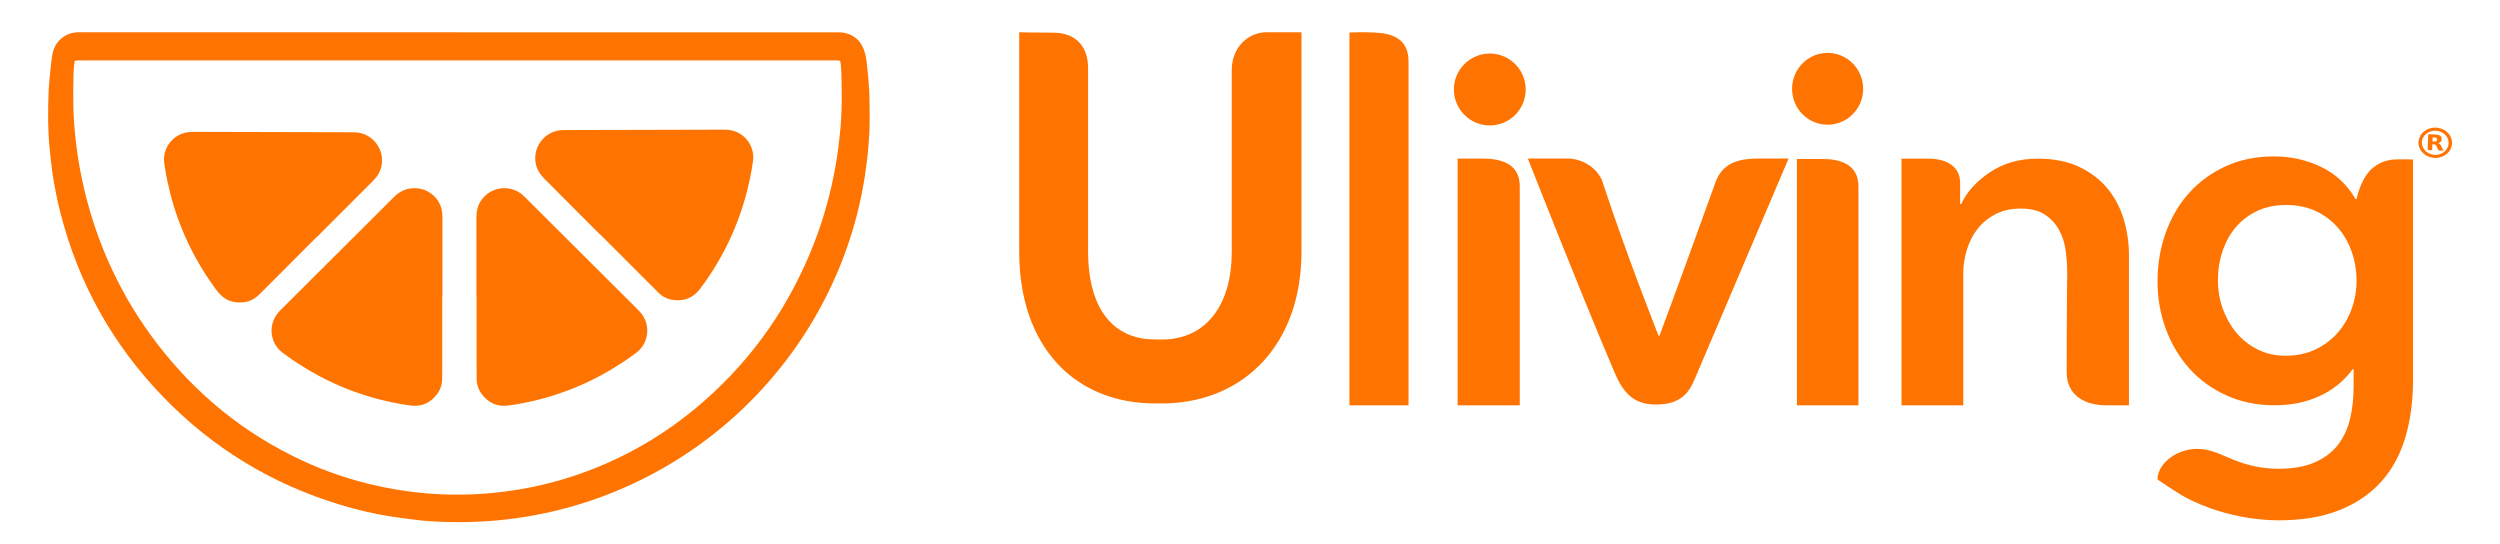 <svg width="147" height="32" viewBox="0 0 147 32" fill="none" xmlns="http://www.w3.org/2000/svg">
<path d="M82.822 23.834H79.347V1.911C79.347 1.911 80.03 1.877 80.79 1.911C81.745 1.953 82.822 2.19 82.822 3.613C82.822 9.656 82.822 23.833 82.822 23.833V23.834Z" fill="#FF7400"/>
<path d="M89.839 9.322H92.168C93.153 9.322 94 9.989 94.234 10.707C95.595 14.883 97.519 19.732 97.519 19.732H97.579C97.579 19.732 98.513 17.264 100.874 10.707C101.323 9.46 102.438 9.322 103.454 9.322H105.169C105.169 9.322 102.177 16.343 99.632 22.331C99.309 23.088 98.822 23.786 97.372 23.786C96.12 23.786 95.484 23.189 94.933 21.895C92.864 17.037 89.839 9.322 89.839 9.322V9.322Z" fill="#FF7400"/>
<path d="M109.278 23.834H105.659V9.348C105.659 9.348 106.363 9.348 107.152 9.348C108.163 9.348 109.278 9.629 109.278 10.975C109.278 15.954 109.278 23.834 109.278 23.834ZM109.554 5.222C109.554 6.388 108.618 7.333 107.464 7.333C106.309 7.333 105.373 6.388 105.373 5.222C105.373 4.056 106.309 3.111 107.464 3.111C108.618 3.111 109.554 4.056 109.554 5.222Z" fill="#FF7400"/>
<path d="M89.363 23.834H85.708V9.327C85.708 9.327 86.42 9.327 87.216 9.327C88.237 9.327 89.363 9.608 89.363 10.956C89.363 15.943 89.363 23.834 89.363 23.834ZM89.71 5.262C89.71 6.429 88.765 7.376 87.6 7.376C86.434 7.376 85.489 6.429 85.489 5.262C85.489 4.094 86.434 3.148 87.6 3.148C88.765 3.148 89.71 4.094 89.71 5.262Z" fill="#FF7400"/>
<path d="M111.806 9.329H113.405C114.444 9.329 115.256 9.778 115.256 10.761V12.001H115.316C115.639 11.295 116.198 10.674 116.996 10.136C117.793 9.598 118.736 9.329 119.826 9.329C120.774 9.329 121.585 9.491 122.262 9.814C122.938 10.137 123.492 10.562 123.927 11.091C124.361 11.619 124.678 12.226 124.88 12.911C125.082 13.596 125.183 14.301 125.183 15.025V23.834H123.859C122.672 23.834 121.521 23.308 121.521 21.895C121.521 18.599 121.552 16.023 121.552 16.023C121.552 15.612 121.522 15.181 121.461 14.731C121.401 14.281 121.269 13.875 121.068 13.513C120.866 13.151 120.589 12.852 120.236 12.617C119.882 12.383 119.413 12.265 118.829 12.265C118.245 12.265 117.74 12.378 117.316 12.603C116.891 12.828 116.544 13.116 116.272 13.469C115.999 13.821 115.792 14.228 115.652 14.688C115.51 15.148 115.44 15.612 115.44 16.082V23.834H111.808V9.33L111.806 9.329Z" fill="#FF7400"/>
<path d="M141.885 9.377V22.344C141.885 23.607 141.729 24.75 141.419 25.77C141.108 26.79 140.628 27.655 139.978 28.365C139.327 29.074 138.507 29.623 137.518 30.012C136.528 30.401 135.353 30.595 133.995 30.595C133.432 30.595 132.835 30.546 132.204 30.449C131.574 30.352 130.953 30.206 130.341 30.012C129.73 29.818 129.142 29.575 128.58 29.283C128.017 28.992 126.862 28.193 126.862 28.193C126.862 27.27 127.955 26.418 129.135 26.395C129.969 26.378 130.521 26.713 131.375 27.053C132.229 27.393 133.093 27.563 133.966 27.563C134.839 27.563 135.505 27.441 136.077 27.198C136.65 26.953 137.105 26.617 137.446 26.188C137.785 25.759 138.028 25.252 138.173 24.666C138.319 24.081 138.392 23.437 138.392 22.735V21.711H138.334C137.829 22.398 137.183 22.924 136.398 23.287C135.612 23.649 134.733 23.831 133.763 23.831C132.715 23.831 131.763 23.637 130.909 23.248C130.055 22.86 129.332 22.335 128.74 21.674C128.148 21.014 127.687 20.241 127.357 19.356C127.027 18.472 126.862 17.534 126.862 16.543C126.862 15.551 127.023 14.58 127.343 13.685C127.664 12.792 128.119 12.014 128.712 11.353C129.303 10.693 130.021 10.168 130.866 9.779C131.711 9.39 132.656 9.196 133.705 9.196C134.695 9.196 135.616 9.4 136.47 9.808C137.324 10.216 138.004 10.848 138.509 11.703H138.567C138.567 11.703 138.774 10.631 139.369 10.015C139.771 9.599 140.292 9.404 140.795 9.377C141.152 9.358 141.887 9.377 141.887 9.377H141.885ZM134.431 12.054C133.791 12.054 133.223 12.17 132.728 12.403C132.233 12.635 131.816 12.95 131.476 13.347C131.136 13.744 130.874 14.214 130.69 14.756C130.506 15.299 130.414 15.88 130.414 16.499C130.414 17.061 130.506 17.604 130.69 18.126C130.875 18.65 131.136 19.12 131.476 19.536C131.816 19.952 132.233 20.287 132.728 20.539C133.222 20.791 133.78 20.917 134.402 20.917C135.024 20.917 135.62 20.796 136.134 20.554C136.648 20.312 137.085 19.987 137.444 19.58C137.803 19.173 138.08 18.703 138.274 18.171C138.468 17.638 138.565 17.081 138.565 16.499C138.565 15.918 138.468 15.327 138.274 14.784C138.08 14.242 137.803 13.768 137.444 13.361C137.085 12.954 136.653 12.634 136.148 12.402C135.644 12.17 135.071 12.053 134.431 12.053L134.431 12.054Z" fill="#FF7400"/>
<path d="M76.527 14.795C76.527 20.247 73.159 23.586 68.609 23.718C68.515 23.721 68.023 23.722 67.929 23.722C63.164 23.722 59.928 20.358 59.928 14.795V1.896C59.928 1.896 60.91 1.921 61.932 1.921C63.163 1.921 63.979 2.63 63.979 4.014V14.795C63.979 17.773 65.148 19.643 67.333 19.925C67.524 19.95 68.229 19.98 68.634 19.953C70.975 19.793 72.428 17.901 72.428 14.794V4.114C72.428 2.74 73.432 1.896 74.478 1.896H76.528V14.795H76.527Z" fill="#FF7400"/>
<path d="M4.387 3.59C4.355 3.83 4.33 4.066 4.324 4.303C4.311 4.917 4.299 5.53 4.311 6.143C4.324 6.927 4.386 7.708 4.479 8.486C4.587 9.373 4.745 10.252 4.95 11.12C5.741 14.471 7.166 17.496 9.227 20.191C11.536 23.208 14.384 25.503 17.761 27.075C19.195 27.742 20.682 28.242 22.22 28.576C22.946 28.735 23.678 28.856 24.416 28.941C25 29.01 25.585 29.057 26.171 29.074C27.086 29.099 27.997 29.082 28.91 28.992C29.437 28.937 29.962 28.873 30.487 28.787C31.542 28.614 32.581 28.36 33.602 28.029C36.472 27.096 39.064 25.624 41.369 23.609C44.31 21.039 46.493 17.89 47.918 14.169C48.46 12.751 48.858 11.286 49.125 9.784C49.264 9.014 49.356 8.236 49.425 7.456C49.479 6.829 49.495 6.198 49.492 5.567C49.489 4.962 49.494 4.357 49.435 3.755C49.427 3.698 49.413 3.642 49.402 3.585C49.264 3.534 49.133 3.553 49.004 3.553H4.804C4.716 3.553 4.625 3.55 4.536 3.555C4.489 3.559 4.443 3.576 4.387 3.59ZM26.964 1.9C34.372 1.9 41.781 1.898 49.188 1.9C49.344 1.9 49.499 1.897 49.656 1.931C50.219 2.055 50.6 2.388 50.796 2.923C50.877 3.145 50.925 3.377 50.956 3.615C51.028 4.196 51.08 4.78 51.111 5.366C51.137 5.884 51.131 6.404 51.136 6.924C51.14 7.458 51.114 7.993 51.071 8.526C51.024 9.11 50.956 9.692 50.867 10.272C50.63 11.839 50.24 13.367 49.696 14.857C47.791 20.083 44.084 24.529 39.283 27.355C37.118 28.631 34.81 29.547 32.36 30.105C31.664 30.265 30.959 30.384 30.25 30.483C28.866 30.674 27.477 30.731 26.082 30.687C25.553 30.669 25.025 30.64 24.501 30.572C24.035 30.512 23.569 30.459 23.105 30.388C22.065 30.233 21.044 29.994 20.038 29.69C15.994 28.471 12.5 26.347 9.573 23.315C6.614 20.249 4.609 16.646 3.555 12.522C3.358 11.744 3.201 10.96 3.083 10.167C3.018 9.727 2.978 9.283 2.93 8.84C2.808 7.686 2.813 6.528 2.859 5.37C2.877 4.926 2.929 4.482 2.972 4.04C2.997 3.774 3.031 3.509 3.072 3.245C3.115 2.971 3.209 2.714 3.384 2.492C3.679 2.12 4.065 1.924 4.537 1.9C4.731 1.89 4.924 1.898 5.119 1.898H26.965L26.964 1.9Z" fill="#FF7400"/>
<path d="M28.015 17.455C28.015 15.897 28.018 14.339 28.013 12.78C28.012 12.413 28.09 12.073 28.3 11.77C28.87 10.952 30.002 10.844 30.719 11.451C30.782 11.504 30.838 11.563 30.897 11.621C33.099 13.815 35.301 16.009 37.502 18.203C37.672 18.373 37.823 18.555 37.919 18.777C38.243 19.517 37.983 20.311 37.418 20.737C37.134 20.951 36.841 21.157 36.542 21.352C34.824 22.474 32.959 23.25 30.946 23.665C30.595 23.737 30.243 23.8 29.89 23.846C29.242 23.93 28.721 23.695 28.331 23.179C28.123 22.905 28.026 22.588 28.026 22.243C28.023 21.843 28.023 21.442 28.023 21.041V17.456H28.015V17.455Z" fill="#FF7400"/>
<path d="M26.004 17.455V21.041C26.004 21.44 26.004 21.842 26.002 22.243C26.001 22.587 25.904 22.904 25.697 23.178C25.307 23.694 24.786 23.93 24.138 23.845C23.785 23.799 23.433 23.736 23.082 23.664C21.069 23.249 19.204 22.473 17.486 21.351C17.187 21.157 16.893 20.95 16.61 20.736C16.044 20.311 15.785 19.516 16.108 18.776C16.205 18.554 16.355 18.372 16.526 18.202C18.726 16.009 20.929 13.815 23.131 11.62C23.189 11.562 23.246 11.504 23.309 11.451C24.026 10.844 25.158 10.952 25.728 11.769C25.938 12.073 26.016 12.412 26.015 12.779C26.009 14.338 26.013 15.896 26.013 17.454H26.004V17.455Z" fill="#FF7400"/>
<path d="M35.309 13.815C34.209 12.713 33.111 11.608 32.007 10.509C31.747 10.25 31.562 9.956 31.497 9.592C31.323 8.61 32.047 7.732 32.983 7.654C33.064 7.646 33.146 7.647 33.228 7.647C36.334 7.64 39.442 7.632 42.546 7.624C42.787 7.624 43.022 7.646 43.247 7.735C43.998 8.028 44.376 8.775 44.276 9.475C44.227 9.828 44.166 10.181 44.091 10.531C43.669 12.541 42.898 14.409 41.767 16.129C41.57 16.428 41.366 16.722 41.148 17.005C40.75 17.523 40.216 17.726 39.575 17.637C39.236 17.591 38.943 17.435 38.699 17.192C38.415 16.911 38.131 16.627 37.849 16.344L35.317 13.809L35.311 13.815H35.309Z" fill="#FF7400"/>
<path d="M18.619 13.938L16.087 16.474C15.805 16.757 15.521 17.041 15.237 17.322C14.993 17.565 14.7 17.721 14.361 17.767C13.72 17.855 13.185 17.653 12.788 17.134C12.57 16.851 12.366 16.557 12.169 16.258C11.038 14.539 10.267 12.67 9.845 10.66C9.77 10.311 9.709 9.957 9.659 9.605C9.56 8.904 9.938 8.158 10.689 7.864C10.914 7.776 11.149 7.754 11.39 7.754C14.494 7.762 17.601 7.769 20.708 7.777C20.79 7.777 20.872 7.776 20.953 7.783C21.888 7.862 22.613 8.739 22.439 9.722C22.373 10.086 22.189 10.38 21.929 10.639C20.825 11.738 19.727 12.843 18.627 13.944L18.621 13.938H18.619Z" fill="#FF7400"/>
<path d="M143.981 8.425C143.992 8.031 143.663 7.71 143.232 7.688C142.786 7.666 142.428 7.968 142.407 8.354C142.386 8.758 142.725 9.082 143.156 9.104C143.603 9.127 143.963 8.82 143.981 8.425ZM143.186 7.504L143.269 7.507C143.269 7.507 143.272 7.509 143.274 7.509C143.318 7.512 143.362 7.518 143.406 7.528C143.482 7.543 143.557 7.568 143.627 7.599C143.747 7.652 143.851 7.723 143.938 7.814C143.979 7.858 144.016 7.903 144.048 7.954C144.11 8.051 144.151 8.155 144.17 8.266C144.179 8.317 144.184 8.368 144.182 8.419C144.181 8.452 144.178 8.483 144.174 8.516C144.169 8.559 144.159 8.602 144.145 8.643C144.128 8.697 144.106 8.749 144.078 8.799C144.035 8.877 143.98 8.948 143.913 9.012C143.867 9.056 143.817 9.094 143.763 9.127C143.7 9.166 143.632 9.199 143.56 9.224C143.49 9.249 143.419 9.267 143.345 9.276C143.308 9.28 143.27 9.282 143.233 9.285C143.222 9.286 143.212 9.286 143.202 9.286L143.118 9.283C143.118 9.283 143.114 9.282 143.113 9.282C143.064 9.278 143.016 9.27 142.97 9.26C142.894 9.243 142.822 9.221 142.753 9.188C142.664 9.147 142.583 9.096 142.511 9.034C142.468 8.997 142.43 8.957 142.395 8.914C142.347 8.853 142.308 8.789 142.277 8.72C142.249 8.657 142.228 8.591 142.217 8.524C142.213 8.491 142.21 8.456 142.206 8.423C142.206 8.414 142.205 8.404 142.204 8.395L142.207 8.32C142.207 8.32 142.209 8.316 142.209 8.315C142.212 8.299 142.213 8.281 142.216 8.263C142.221 8.224 142.231 8.186 142.243 8.149C142.26 8.095 142.283 8.043 142.31 7.993C142.353 7.915 142.408 7.844 142.475 7.78C142.521 7.736 142.57 7.698 142.625 7.664C142.688 7.625 142.755 7.593 142.827 7.567C142.897 7.542 142.969 7.524 143.044 7.515C143.08 7.51 143.118 7.507 143.155 7.505C143.166 7.504 143.177 7.504 143.187 7.504" fill="#FF7400"/>
<path d="M143.03 8.317H143.035C143.071 8.318 143.107 8.321 143.143 8.321C143.166 8.321 143.188 8.32 143.21 8.317C143.253 8.311 143.283 8.29 143.296 8.251C143.304 8.222 143.305 8.193 143.299 8.165C143.29 8.129 143.266 8.105 143.228 8.095C143.207 8.09 143.185 8.085 143.163 8.084C143.124 8.081 143.084 8.081 143.044 8.079H143.038L143.029 8.318L143.03 8.317ZM143.365 8.413C143.412 8.424 143.446 8.45 143.474 8.483C143.506 8.522 143.529 8.564 143.551 8.607C143.592 8.689 143.633 8.773 143.675 8.856C143.675 8.858 143.675 8.858 143.676 8.86H143.67C143.58 8.856 143.49 8.853 143.4 8.85C143.394 8.85 143.391 8.848 143.389 8.843C143.349 8.762 143.308 8.68 143.268 8.599C143.254 8.572 143.238 8.547 143.215 8.525C143.19 8.502 143.159 8.491 143.124 8.488C143.094 8.485 143.063 8.484 143.032 8.483H143.024L143.01 8.834L142.744 8.824L142.779 7.893C142.779 7.893 142.783 7.893 142.786 7.893C142.933 7.899 143.08 7.903 143.226 7.911C143.295 7.914 143.363 7.925 143.427 7.951C143.504 7.982 143.552 8.036 143.566 8.112C143.572 8.146 143.573 8.178 143.568 8.21C143.562 8.253 143.547 8.294 143.515 8.33C143.491 8.356 143.461 8.377 143.427 8.39C143.407 8.398 143.388 8.403 143.368 8.41C143.368 8.41 143.366 8.41 143.364 8.412" fill="#FF7400"/>
</svg>
